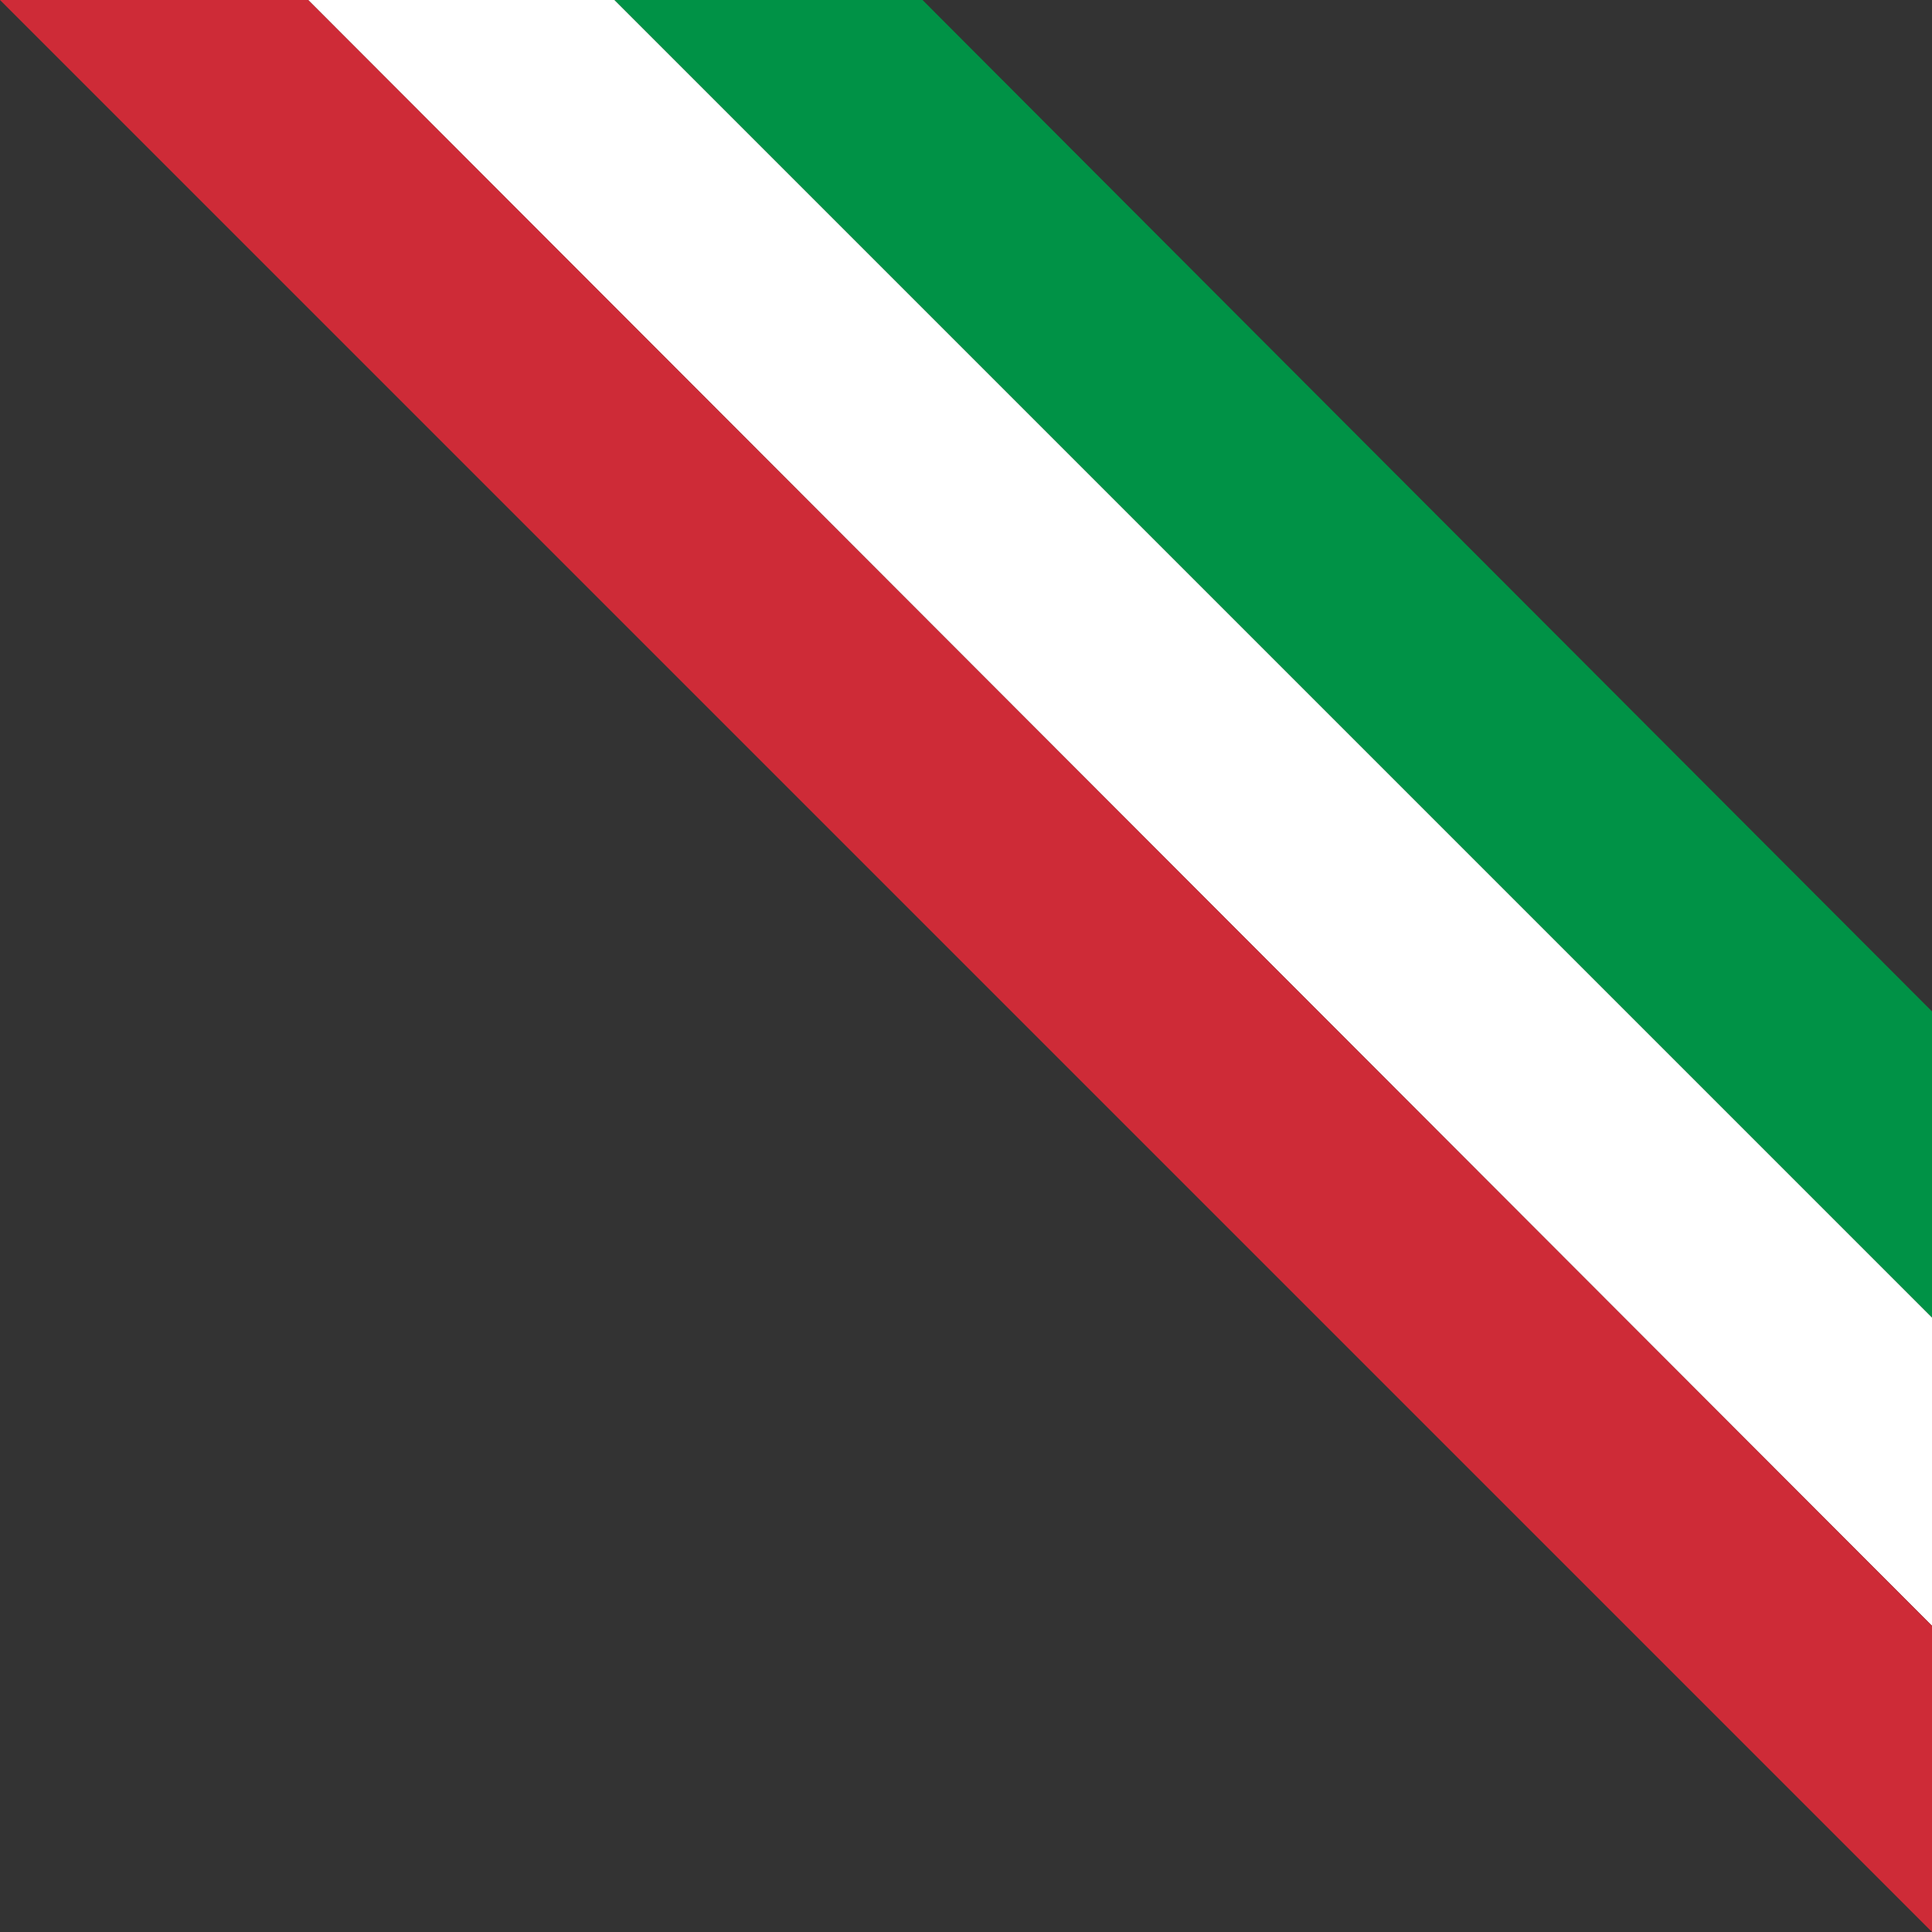 <?xml version="1.0" encoding="utf-8"?>
<!-- Generator: Adobe Illustrator 22.0.1, SVG Export Plug-In . SVG Version: 6.00 Build 0)  -->
<svg version="1.1" id="Ebene_1" xmlns="http://www.w3.org/2000/svg" xmlns:xlink="http://www.w3.org/1999/xlink" x="0px" y="0px"
	 viewBox="0 0 97.8 97.8" style="enable-background:new 0 0 97.8 97.8;" xml:space="preserve">
<rect x="0" y="0" width="97.8" height="97.8" fill="#333333" stroke="none"/>
<style type="text/css">
	.st0{fill:#009246;}
	.st1{fill:#FFFFFF;}
	.st2{fill:#CE2B37;}
</style>
<g>
	<polygon class="st0" points="97.8,66.7 97.8,51.2 46.7,0 31.1,0 	"/>
	<polygon class="st1" points="31.1,0 15.6,0 97.8,82.3 97.8,66.7 	"/>
	<polygon class="st2" points="15.6,0 0,0 97.8,97.8 97.8,82.3 	"/>
</g>
</svg>
